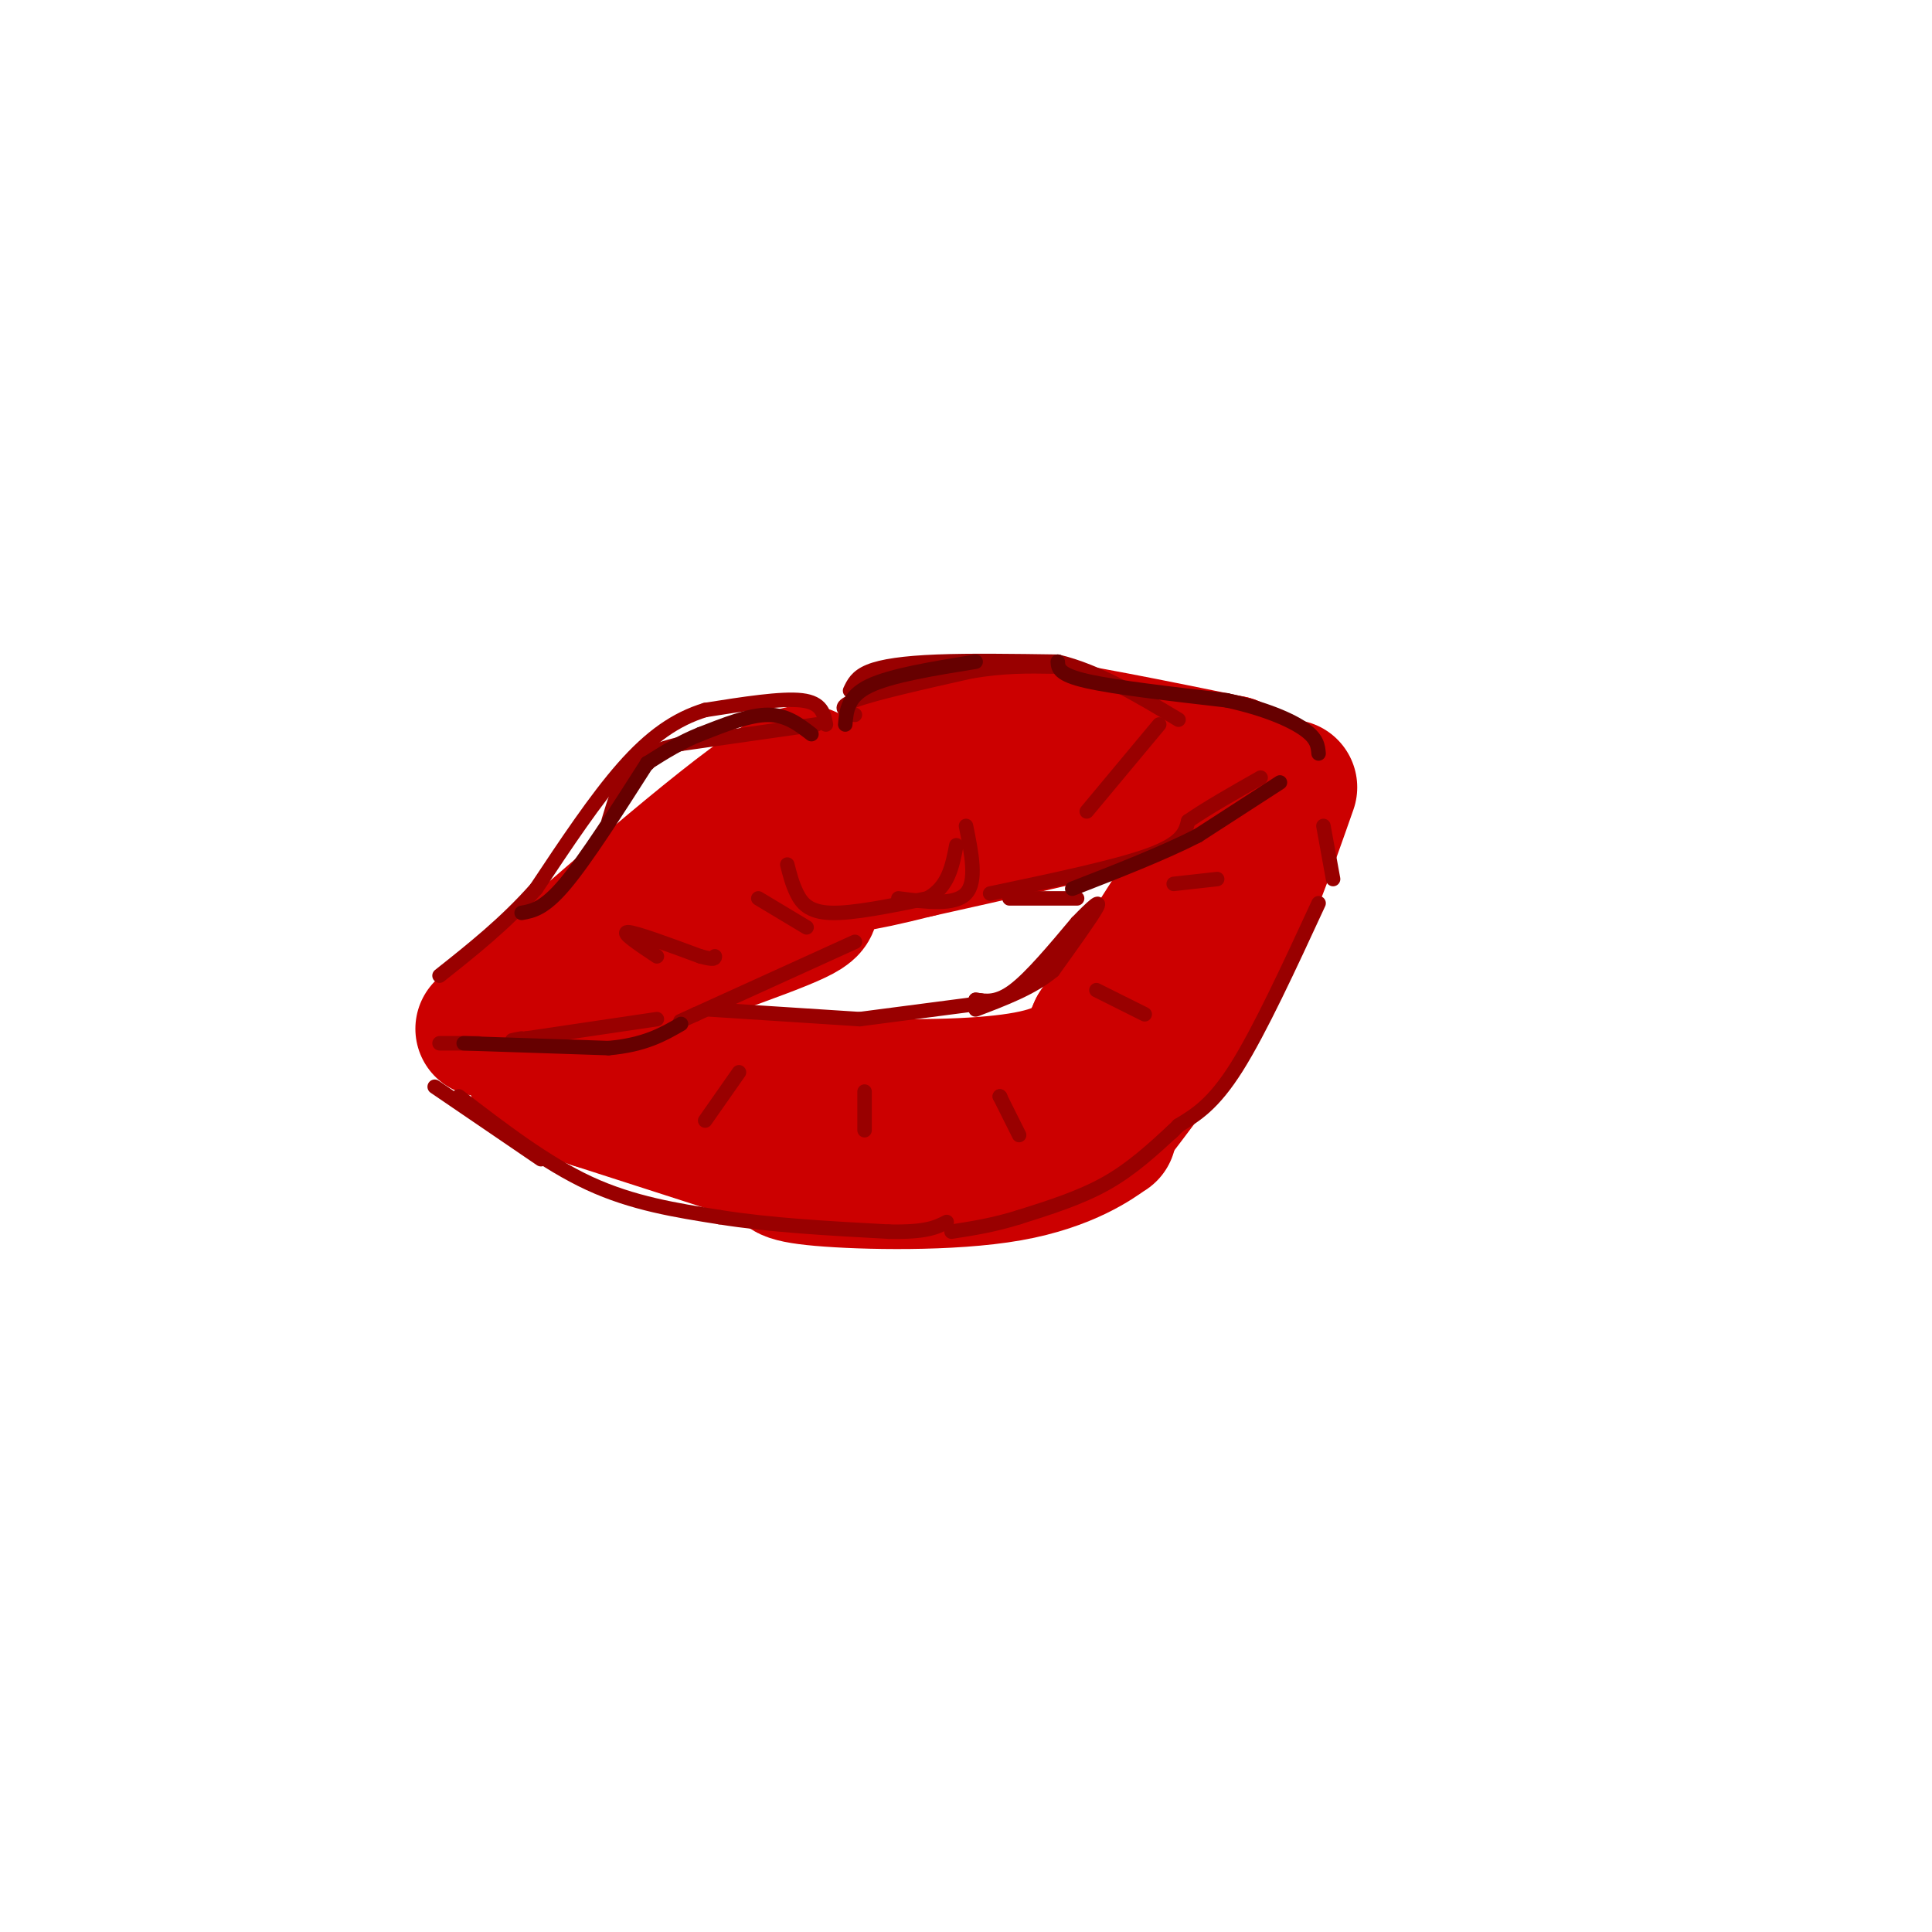 <svg viewBox='0 0 400 400' version='1.1' xmlns='http://www.w3.org/2000/svg' xmlns:xlink='http://www.w3.org/1999/xlink'><g fill='none' stroke='rgb(204,0,0)' stroke-width='28' stroke-linecap='round' stroke-linejoin='round'><path d='M100,213c24.500,-21.417 49.000,-42.833 60,-50c11.000,-7.167 8.500,-0.083 6,7'/><path d='M166,170c0.524,4.060 -1.167,10.708 0,14c1.167,3.292 5.190,3.226 -4,7c-9.190,3.774 -31.595,11.387 -54,19'/><path d='M189,173c-1.622,-6.511 -3.244,-13.022 -3,-17c0.244,-3.978 2.356,-5.422 7,-6c4.644,-0.578 11.822,-0.289 19,0'/><path d='M212,150c10.333,1.333 26.667,4.667 43,8'/><path d='M255,158c-3.667,4.333 -34.333,11.167 -65,18'/><path d='M190,176c-13.833,3.500 -15.917,3.250 -18,3'/><path d='M117,209c4.345,4.583 8.690,9.167 21,12c12.310,2.833 32.583,3.917 48,4c15.417,0.083 25.976,-0.833 32,-3c6.024,-2.167 7.512,-5.583 9,-9'/><path d='M227,213c8.511,-12.556 25.289,-39.444 31,-48c5.711,-8.556 0.356,1.222 -5,11'/><path d='M253,176c-3.012,8.738 -8.042,25.083 -13,36c-4.958,10.917 -9.845,16.405 -15,20c-5.155,3.595 -10.577,5.298 -16,7'/><path d='M209,239c-6.044,2.156 -13.156,4.044 -21,3c-7.844,-1.044 -16.422,-5.022 -25,-9'/><path d='M163,233c-11.833,-3.500 -28.917,-7.750 -46,-12'/><path d='M117,221c0.000,0.000 23.000,6.000 46,12'/><path d='M267,163c-4.500,12.833 -9.000,25.667 -15,37c-6.000,11.333 -13.500,21.167 -21,31'/><path d='M231,231c-3.089,5.242 -0.313,2.848 -2,4c-1.687,1.152 -7.839,5.848 -20,8c-12.161,2.152 -30.332,1.758 -39,1c-8.668,-0.758 -7.834,-1.879 -7,-3'/><path d='M163,241c-7.833,-2.667 -23.917,-7.833 -40,-13'/><path d='M123,228c-8.667,-3.000 -10.333,-4.000 -12,-5'/></g>
<g fill='none' stroke='rgb(153,0,0)' stroke-width='3' stroke-linecap='round' stroke-linejoin='round'><path d='M163,179c0.511,2.022 1.022,4.044 2,6c0.978,1.956 2.422,3.844 7,4c4.578,0.156 12.289,-1.422 20,-3'/><path d='M192,186c4.333,-2.333 5.167,-6.667 6,-11'/><path d='M200,171c1.167,5.750 2.333,11.500 0,14c-2.333,2.500 -8.167,1.750 -14,1'/><path d='M177,195c0.000,0.000 -33.000,15.000 -33,15'/><path d='M144,210c-5.500,2.500 -2.750,1.250 0,0'/><path d='M136,211c0.000,0.000 -27.000,4.000 -27,4'/><path d='M109,215c-4.667,0.667 -2.833,0.333 -1,0'/><path d='M99,216c0.000,0.000 -8.000,0.000 -8,0'/><path d='M209,186c0.000,0.000 14.000,0.000 14,0'/><path d='M205,185c13.083,-2.750 26.167,-5.500 33,-8c6.833,-2.500 7.417,-4.750 8,-7'/><path d='M246,170c3.833,-2.667 9.417,-5.833 15,-9'/><path d='M157,186c0.000,0.000 10.000,6.000 10,6'/><path d='M136,198c-3.750,-2.500 -7.500,-5.000 -6,-5c1.500,0.000 8.250,2.500 15,5'/><path d='M145,198c3.000,0.833 3.000,0.417 3,0'/><path d='M240,150c0.000,0.000 -15.000,18.000 -15,18'/><path d='M153,222c0.000,0.000 -7.000,10.000 -7,10'/><path d='M179,226c0.000,0.000 0.000,8.000 0,8'/><path d='M207,227c0.000,0.000 0.100,0.100 0.1,0.1'/><path d='M207,227c0.000,0.000 4.000,8.000 4,8'/><path d='M227,205c0.000,0.000 10.000,5.000 10,5'/><path d='M243,183c0.000,0.000 9.000,-1.000 9,-1'/><path d='M171,150c-0.417,-2.250 -0.833,-4.500 -5,-5c-4.167,-0.500 -12.083,0.750 -20,2'/><path d='M146,147c-6.089,1.867 -11.311,5.533 -17,12c-5.689,6.467 -11.844,15.733 -18,25'/><path d='M111,184c-6.333,7.167 -13.167,12.583 -20,18'/><path d='M169,150c0.000,0.000 -28.000,4.000 -28,4'/><path d='M141,154c-6.622,1.511 -9.178,3.289 -11,6c-1.822,2.711 -2.911,6.356 -4,10'/><path d='M177,148c-2.000,-0.750 -4.000,-1.500 0,-3c4.000,-1.500 14.000,-3.750 24,-6'/><path d='M201,139c6.833,-1.167 11.917,-1.083 17,-1'/><path d='M176,143c0.689,-1.467 1.378,-2.933 4,-4c2.622,-1.067 7.178,-1.733 14,-2c6.822,-0.267 15.911,-0.133 25,0'/><path d='M219,137c8.333,2.000 16.667,7.000 25,12'/><path d='M90,225c0.000,0.000 22.000,15.000 22,15'/><path d='M95,227c9.000,6.917 18.000,13.833 27,18c9.000,4.167 18.000,5.583 27,7'/><path d='M149,252c10.333,1.667 22.667,2.333 35,3'/><path d='M184,255c7.833,0.167 9.917,-0.917 12,-2'/><path d='M274,171c0.000,0.000 2.000,11.000 2,11'/><path d='M273,187c-6.083,13.167 -12.167,26.333 -17,34c-4.833,7.667 -8.417,9.833 -12,12'/><path d='M244,233c-2.167,2.167 -1.583,1.583 -1,1'/><path d='M243,234c-4.333,4.000 -8.667,8.000 -14,11c-5.333,3.000 -11.667,5.000 -18,7'/><path d='M211,252c-5.333,1.667 -9.667,2.333 -14,3'/><path d='M147,209c0.000,0.000 31.000,2.000 31,2'/><path d='M178,211c0.000,0.000 23.000,-3.000 23,-3'/><path d='M201,208c4.000,-0.667 2.500,-0.833 1,-1'/><path d='M202,207c2.250,0.333 4.500,0.667 8,-2c3.500,-2.667 8.250,-8.333 13,-14'/><path d='M223,191c3.311,-3.422 5.089,-4.978 4,-3c-1.089,1.978 -5.044,7.489 -9,13'/><path d='M218,201c-4.167,3.500 -10.083,5.750 -16,8'/></g>
<g fill='none' stroke='rgb(102,0,0)' stroke-width='3' stroke-linecap='round' stroke-linejoin='round'><path d='M168,152c-2.583,-2.000 -5.167,-4.000 -9,-4c-3.833,0.000 -8.917,2.000 -14,4'/><path d='M145,152c-4.167,1.667 -7.583,3.833 -11,6'/><path d='M134,158c0.000,0.000 0.100,0.100 0.1,0.1'/><path d='M134,158c-6.333,9.917 -12.667,19.833 -17,25c-4.333,5.167 -6.667,5.583 -9,6'/><path d='M175,150c0.250,-2.917 0.500,-5.833 5,-8c4.500,-2.167 13.250,-3.583 22,-5'/><path d='M219,137c0.083,1.333 0.167,2.667 6,4c5.833,1.333 17.417,2.667 29,4'/><path d='M254,145c7.933,1.733 13.267,4.067 16,6c2.733,1.933 2.867,3.467 3,5'/><path d='M265,162c0.000,0.000 -17.000,11.000 -17,11'/><path d='M248,173c-7.167,3.667 -16.583,7.333 -26,11'/><path d='M96,216c0.000,0.000 30.000,1.000 30,1'/><path d='M126,217c7.500,-0.667 11.250,-2.833 15,-5'/></g>
</svg>